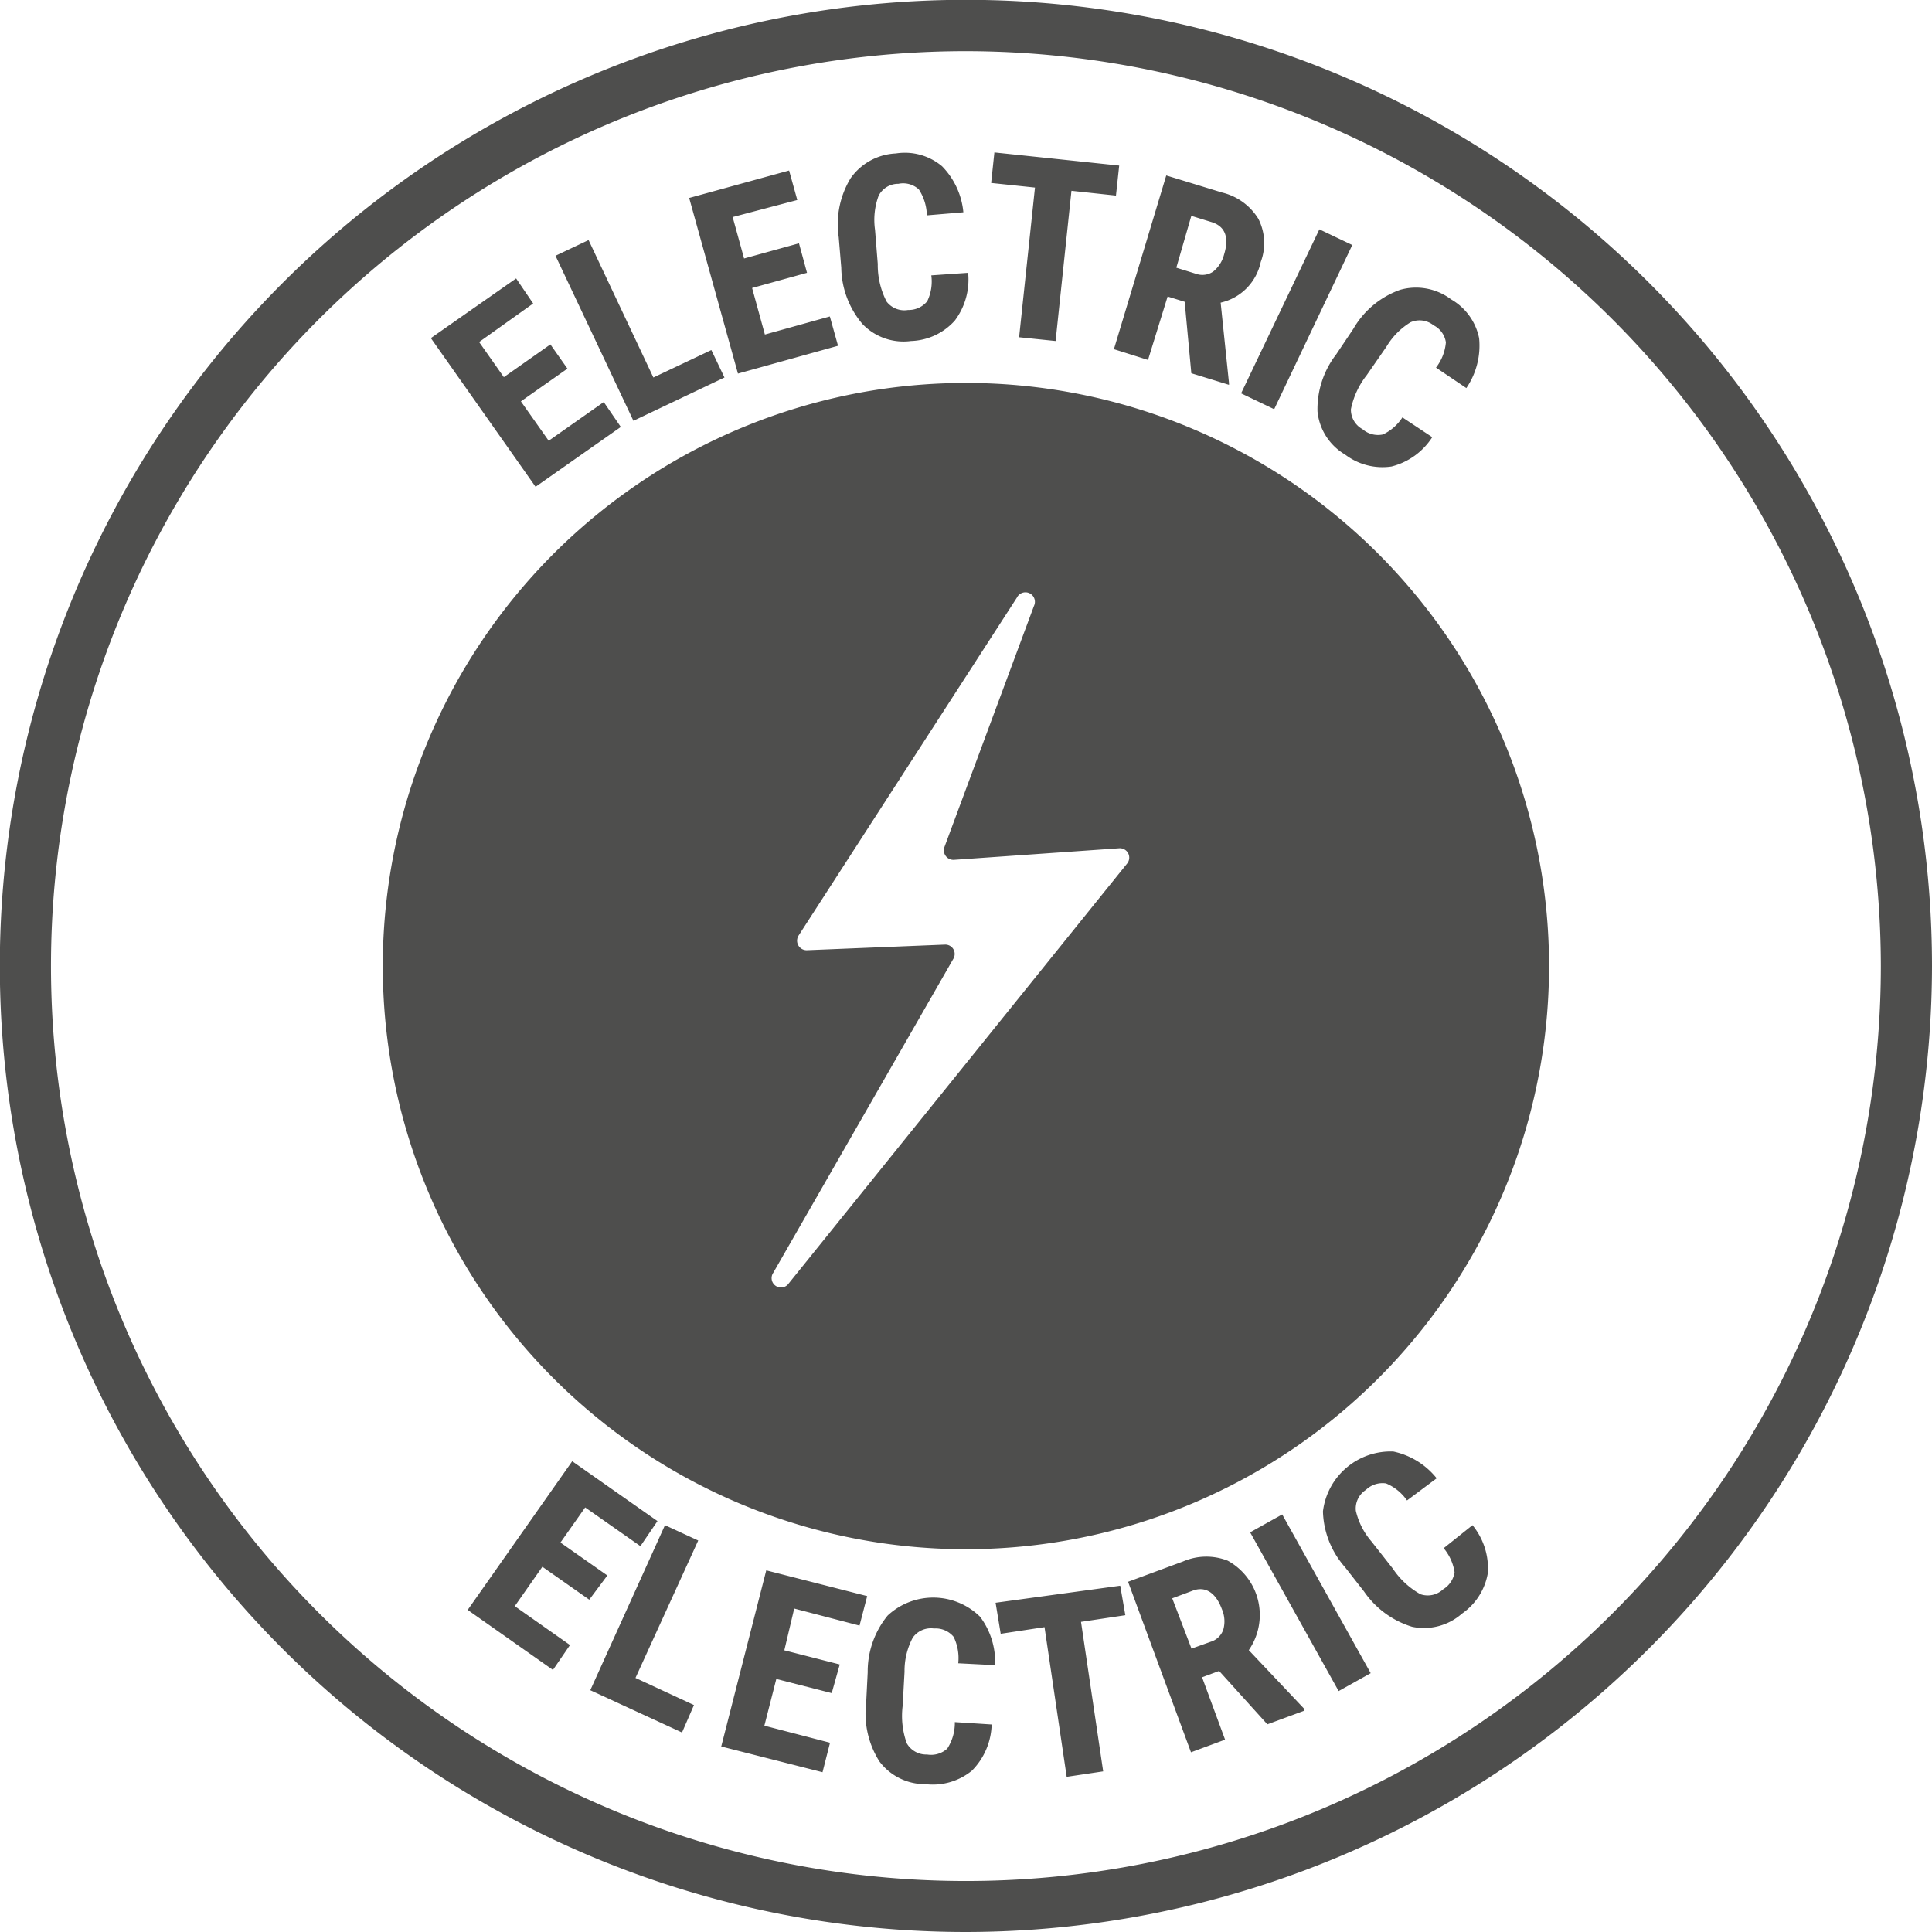 <svg xmlns="http://www.w3.org/2000/svg" viewBox="0 0 113.31 113.31"><path fill="#4E4E4D" d="M56.66 113.31a56.66 56.66 0 1 1 56.65-56.65 56.72 56.72 0 0 1-56.65 56.65ZM56.66 3a53.66 53.66 0 1 0 53.65 53.66A53.72 53.72 0 0 0 56.66 3Z"/><path fill="#4E4E4D" d="m34.56 93.82-2.75-1.93-1.62 2.31 3.24 2.28-1 1.46-5-3.52 6.13-8.72 5 3.51-1 1.47-3.24-2.27-1.45 2.06 2.75 1.93Zm2.71 4.59L40.7 100l-.7 1.61-5.38-2.48L39 89.45l1.95.9Zm11.51.89-3.25-.83-.7 2.74 3.85 1-.44 1.73-5.94-1.51 2.64-10.33 5.92 1.51-.45 1.73-3.83-1-.58 2.45 3.25.83Zm9.38 1.84a4 4 0 0 1-1.16 2.71 3.63 3.63 0 0 1-2.71.79 3.34 3.34 0 0 1-2.71-1.33 5.24 5.24 0 0 1-.78-3.44l.09-1.79a5.19 5.19 0 0 1 1.17-3.33 3.92 3.92 0 0 1 5.42.07 4.4 4.4 0 0 1 .88 2.84l-2.16-.11a2.84 2.84 0 0 0-.27-1.55 1.37 1.37 0 0 0-1.15-.49 1.31 1.31 0 0 0-1.25.54 4.17 4.17 0 0 0-.48 2l-.11 2a4.76 4.76 0 0 0 .24 2.19 1.31 1.31 0 0 0 1.19.66 1.41 1.41 0 0 0 1.19-.35A2.77 2.77 0 0 0 56 101ZM66 94.73l-2.6.39 1.3 8.77-2.14.32-1.3-8.78-2.57.39-.3-1.82 7.31-1ZM71.5 98l-1 .37 1.35 3.66-2 .74-3.69-10 3.22-1.19a3.45 3.45 0 0 1 2.62-.05 3.63 3.63 0 0 1 1.24 5.25l3.26 3.45v.1l-2.17.8Zm-1.62-1.31 1.12-.4a1.12 1.12 0 0 0 .75-.73 1.79 1.79 0 0 0-.09-1.19c-.37-1-1-1.36-1.73-1.07l-1.18.44Zm10.51 1.44-1.88 1.05-5.19-9.31 1.88-1.05Zm5.97-8.68a4 4 0 0 1 .9 2.81 3.63 3.63 0 0 1-1.52 2.38 3.37 3.37 0 0 1-2.92.77A5.32 5.32 0 0 1 80 93.34l-1.11-1.42a5.15 5.15 0 0 1-1.3-3.28 4 4 0 0 1 4.13-3.51 4.43 4.43 0 0 1 2.54 1.57L82.52 88a2.82 2.82 0 0 0-1.23-1 1.4 1.4 0 0 0-1.18.38 1.3 1.3 0 0 0-.59 1.23 4.22 4.22 0 0 0 .92 1.8L81.69 92a4.71 4.71 0 0 0 1.62 1.5 1.32 1.32 0 0 0 1.33-.29 1.42 1.42 0 0 0 .67-1 2.87 2.87 0 0 0-.64-1.41ZM33.28 21.62l-2.73 1.92 1.63 2.31 3.23-2.27 1 1.46-5 3.51-6.14-8.72 5-3.5 1 1.47-3.17 2.26 1.45 2.06 2.73-1.92Zm5.04.52 3.4-1.61.77 1.61-5.34 2.54L32.58 15l1.94-.92ZM47.33 16l-3.22.89.75 2.73 3.81-1.06.48 1.72-5.87 1.63-2.86-10.3L46.28 10l.48 1.73-3.79 1 .67 2.43 3.22-.89Zm9.45 0a4 4 0 0 1-.78 2.8 3.59 3.59 0 0 1-2.57 1.2 3.33 3.33 0 0 1-2.85-1 5.22 5.22 0 0 1-1.24-3.3l-.15-1.79a5.19 5.19 0 0 1 .7-3.46A3.43 3.43 0 0 1 52.54 9a3.39 3.39 0 0 1 2.71.75 4.44 4.44 0 0 1 1.25 2.7l-2.14.18a2.9 2.9 0 0 0-.47-1.52 1.36 1.36 0 0 0-1.2-.33 1.29 1.29 0 0 0-1.16.7 4.1 4.1 0 0 0-.21 2l.16 2a4.68 4.68 0 0 0 .52 2.21 1.31 1.31 0 0 0 1.26.49 1.4 1.4 0 0 0 1.12-.51 2.65 2.65 0 0 0 .24-1.52Zm8.67-4.53-2.61-.28-.93 8.81-2.14-.22.93-8.78-2.57-.27.19-1.79 7.32.77Zm4.03 6.23-1-.31-1.15 3.72-2-.63 3.07-10.19 3.27 1a3.44 3.44 0 0 1 2.13 1.54 3.14 3.14 0 0 1 .14 2.54 3.1 3.1 0 0 1-2.35 2.38l.49 4.72v.1l-2.21-.68Zm-.49-2 1.16.36a1.12 1.12 0 0 0 1-.13 1.89 1.89 0 0 0 .64-1c.31-1 .07-1.65-.72-1.9l-1.2-.37Zm5.74 8.3-1.94-.93 4.59-9.62 1.93.92ZM84 25.64a4 4 0 0 1-2.39 1.72 3.61 3.61 0 0 1-2.72-.7 3.31 3.31 0 0 1-1.62-2.53 5.25 5.25 0 0 1 1.1-3.35l1-1.49A5.17 5.17 0 0 1 82.11 17a3.42 3.42 0 0 1 3 .56 3.4 3.4 0 0 1 1.64 2.28 4.42 4.42 0 0 1-.75 2.92l-1.78-1.2a2.8 2.8 0 0 0 .58-1.48 1.34 1.34 0 0 0-.72-1 1.31 1.31 0 0 0-1.35-.18 4.17 4.17 0 0 0-1.42 1.44L80.16 22a4.76 4.76 0 0 0-.93 2 1.3 1.3 0 0 0 .68 1.17 1.38 1.38 0 0 0 1.2.31 2.75 2.75 0 0 0 1.14-1Z"/><path fill="#4E4E4D" d="M56.66 22.46a34.2 34.2 0 1 0 34.19 34.2 34.2 34.2 0 0 0-34.19-34.2Zm9.45 28.18L46.26 75.27a.55.55 0 0 1-.91-.62l10.57-18.43a.55.55 0 0 0-.5-.82l-8.1.33a.56.56 0 0 1-.49-.85l12.81-19.83a.55.55 0 0 1 1 .49l-5.25 14.14a.56.56 0 0 0 .55.75l9.7-.68a.55.55 0 0 1 .47.89Z"/></svg>
